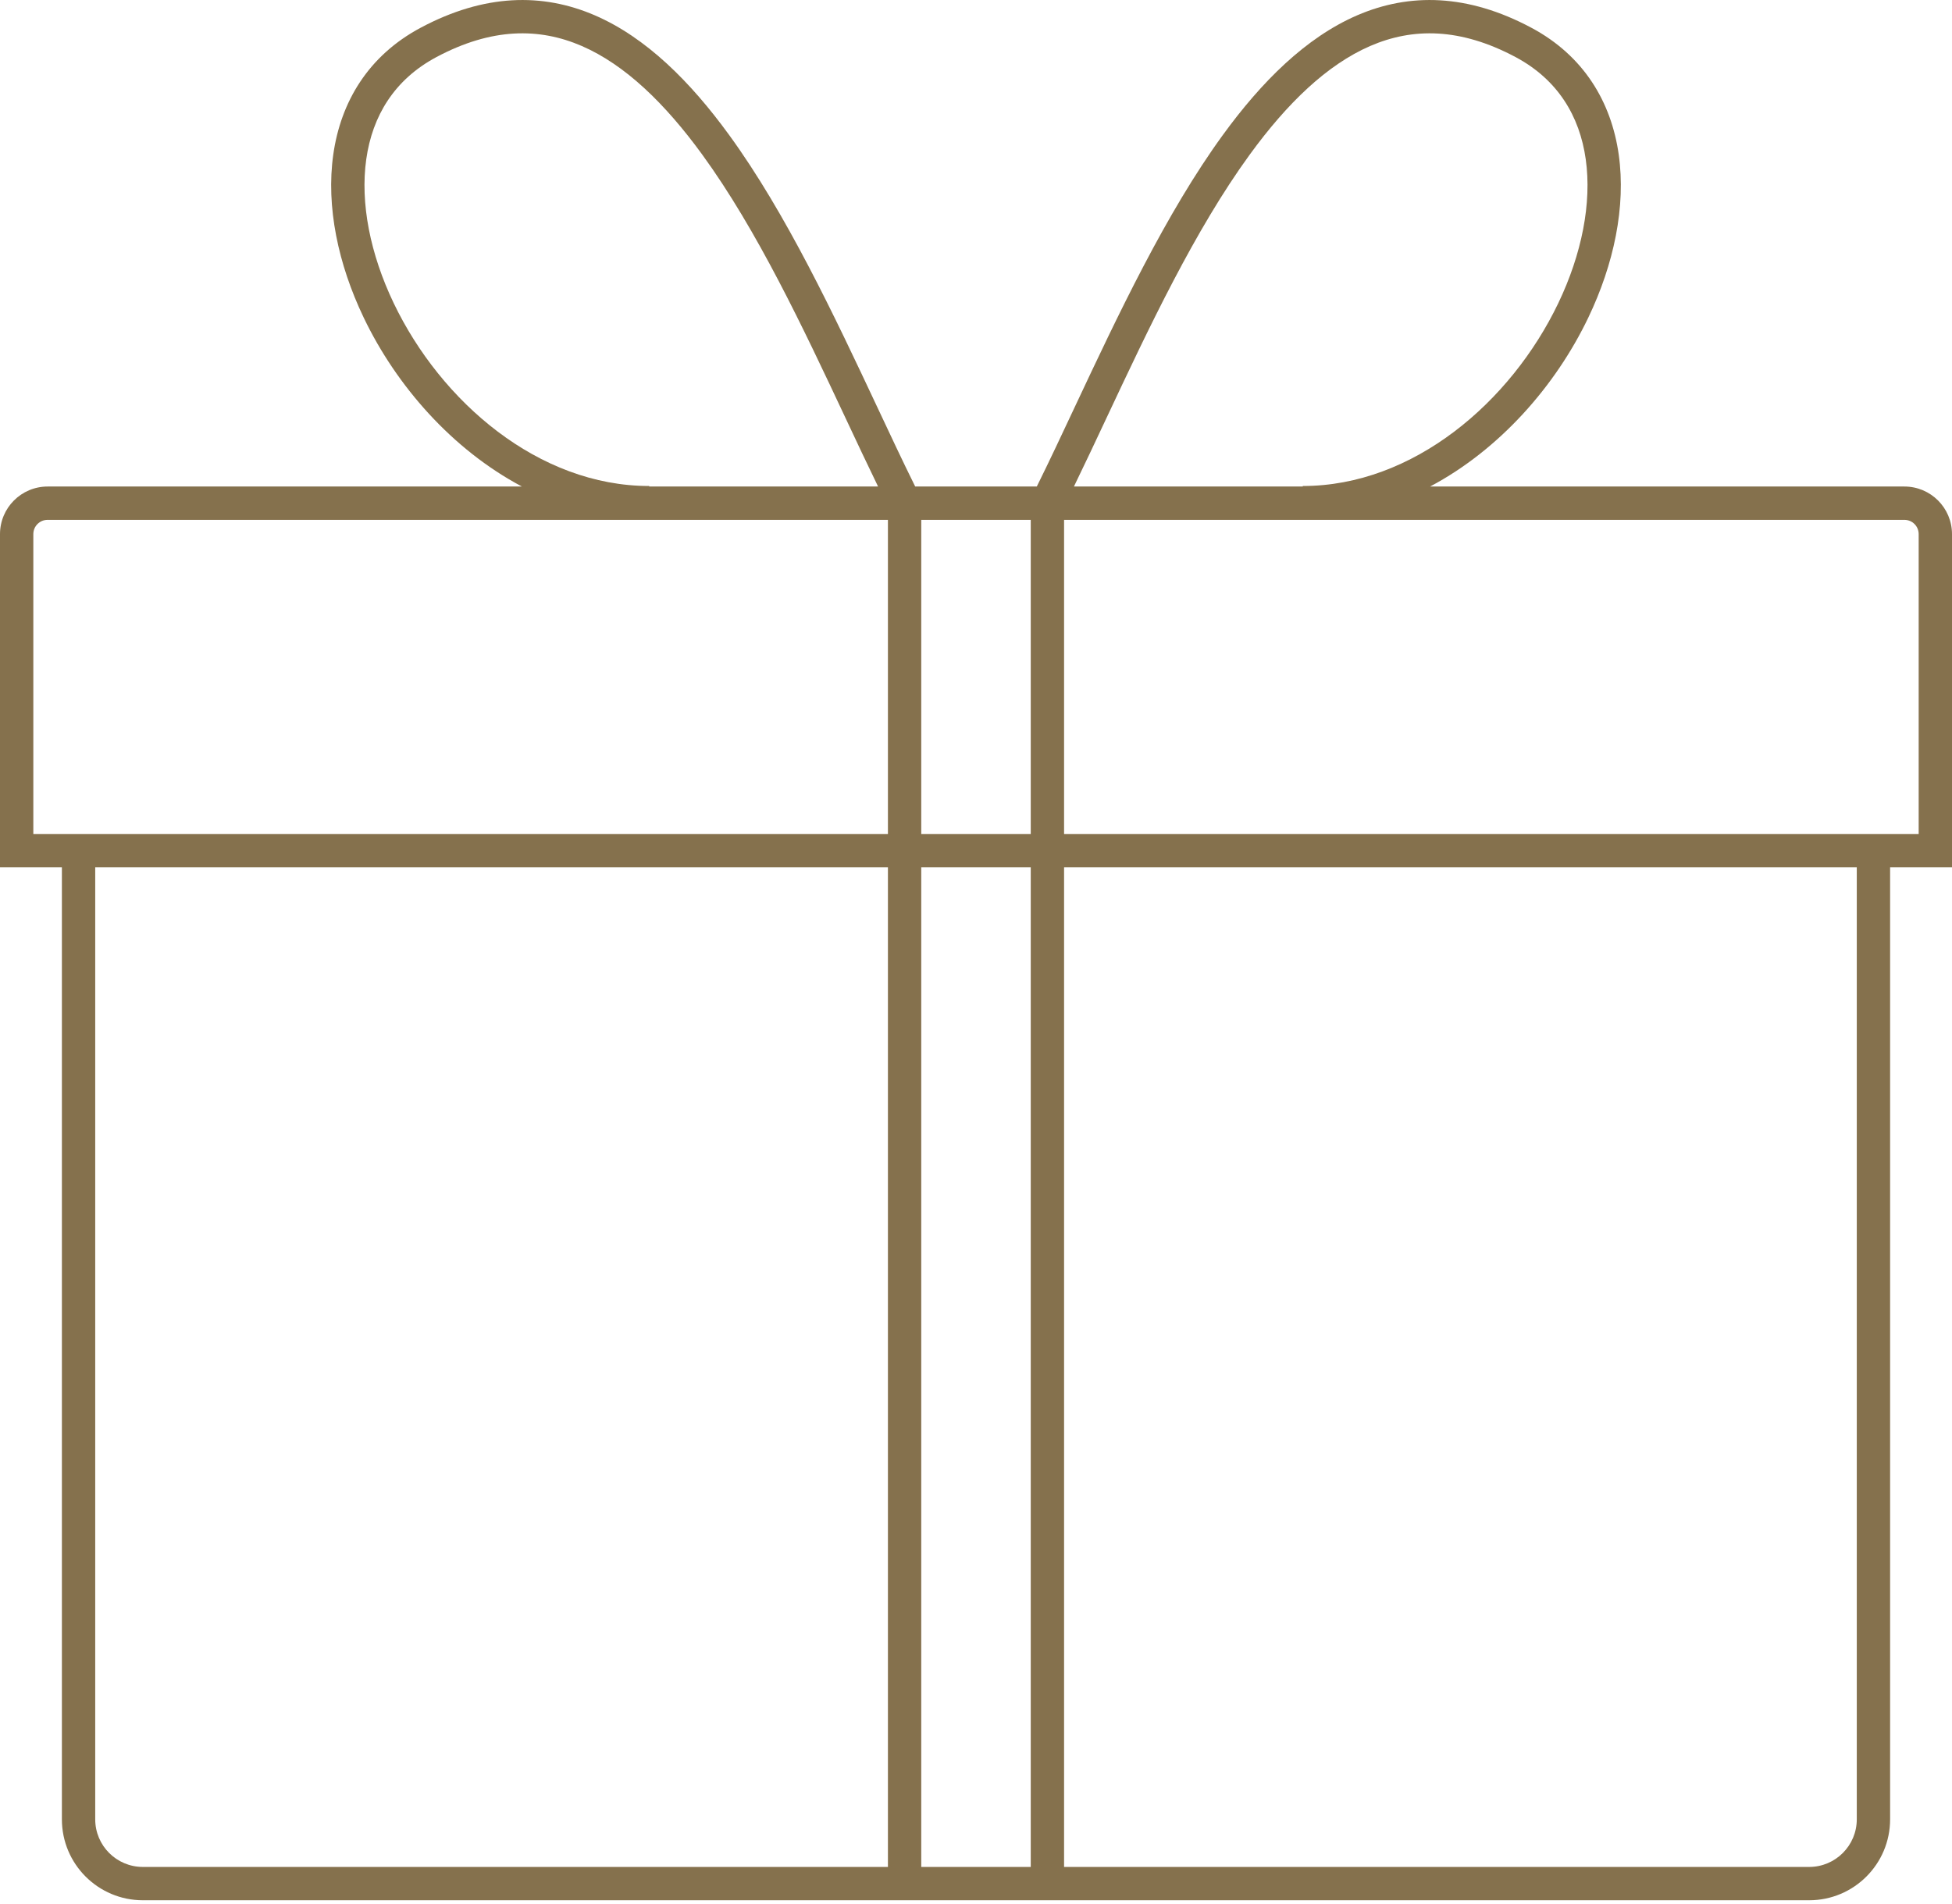 <svg xmlns="http://www.w3.org/2000/svg" width="41" height="40" viewBox="0 0 41 40" fill="none"><path fill-rule="evenodd" clip-rule="evenodd" d="M12.217 0.965C11.326 0.58 10.329 0.579 9.165 1.2C8.282 1.672 7.821 2.437 7.693 3.345C7.563 4.266 7.776 5.338 8.27 6.37C9.264 8.445 11.315 10.21 13.636 10.21V10.221H18.443C18.219 9.761 17.992 9.277 17.759 8.781C16.872 6.893 15.904 4.833 14.748 3.245C13.966 2.171 13.128 1.359 12.217 0.965ZM7.639 6.672C8.324 8.104 9.499 9.445 10.962 10.221H1C0.448 10.221 0 10.669 0 11.221V17.521V18.221H0.7H1.3V38.221C1.3 39.16 2.061 39.921 3 39.921H38C38.939 39.921 39.7 39.16 39.7 38.221V18.221H40.3H41V17.521V11.221C41 10.669 40.552 10.221 40 10.221H30.038C31.501 9.445 32.676 8.104 33.361 6.672C33.898 5.551 34.154 4.339 34 3.248C33.844 2.144 33.267 1.171 32.165 0.583C30.828 -0.131 29.607 -0.153 28.506 0.322C27.426 0.789 26.498 1.718 25.687 2.833C24.487 4.481 23.474 6.637 22.579 8.541C22.301 9.133 22.035 9.701 21.777 10.221H21.65H19.35H19.223C18.965 9.701 18.699 9.133 18.421 8.541C17.526 6.637 16.513 4.481 15.313 2.833C14.502 1.718 13.574 0.789 12.494 0.322C11.393 -0.153 10.172 -0.131 8.835 0.583C7.733 1.171 7.156 2.144 7 3.248C6.846 4.339 7.102 5.551 7.639 6.672ZM22.557 10.221H27.364V10.21C29.685 10.21 31.736 8.445 32.73 6.37C33.224 5.338 33.437 4.266 33.307 3.345C33.179 2.437 32.718 1.672 31.835 1.2C30.671 0.579 29.674 0.58 28.783 0.965C27.872 1.359 27.034 2.171 26.252 3.245C25.096 4.833 24.128 6.893 23.241 8.781C23.008 9.277 22.781 9.761 22.557 10.221ZM1 10.921H18.65V17.521H2H1.3H0.7V11.221C0.7 11.055 0.834 10.921 1 10.921ZM21.65 10.921H19.35V17.521H21.65V10.921ZM21.65 18.221H19.35V39.221H21.65V18.221ZM22.35 39.221V18.221H38.3H39V18.921V38.221C39 38.773 38.552 39.221 38 39.221H22.35ZM22.35 17.521V10.921H40C40.166 10.921 40.3 11.055 40.3 11.221V17.521H39.7H39H22.35ZM2.7 18.221H18.65V39.221H3C2.448 39.221 2 38.773 2 38.221V18.921V18.221H2.7Z" fill="#85714D"></path></svg>